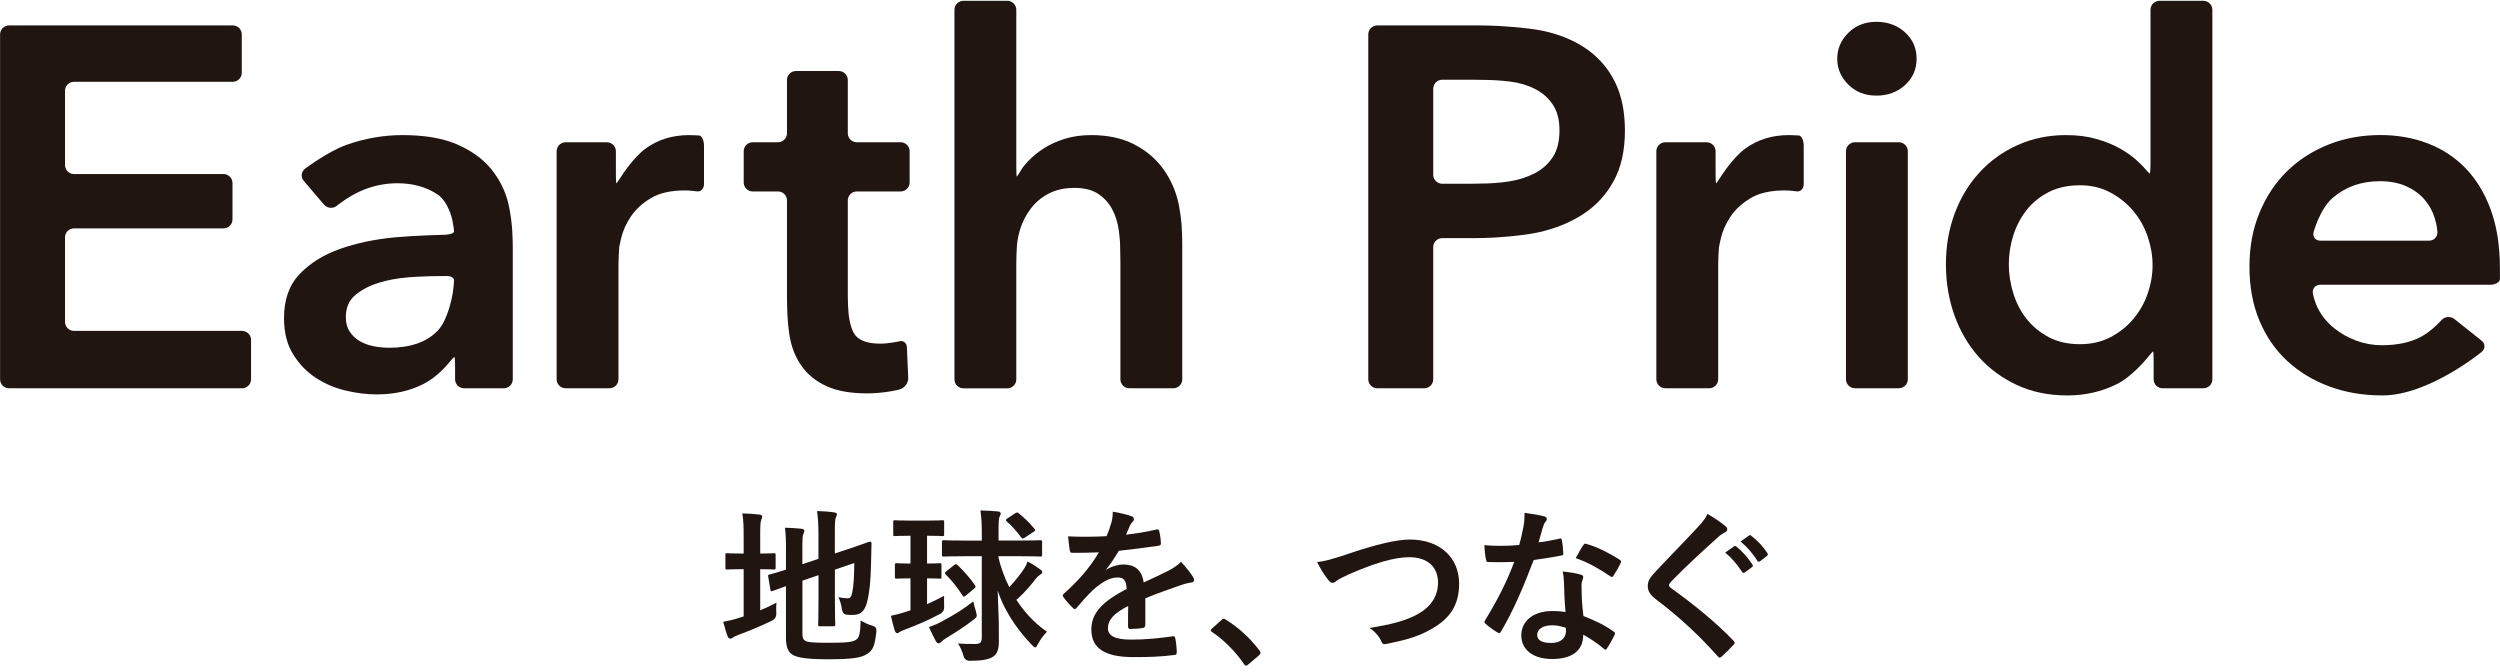<svg width="361" height="97" viewBox="0 0 361 97" fill="none" xmlns="http://www.w3.org/2000/svg">
<path d="M109.775 88.13C110.549 87.817 111.3 87.455 112.12 87.024C112.071 87.459 112.071 88.011 112.097 88.514C112.13 89.028 111.921 89.396 111.469 89.62C109.97 90.366 108.254 91.064 106.656 91.666C106.246 91.834 105.955 91.955 105.859 92.051C105.763 92.146 105.595 92.218 105.449 92.218C105.303 92.218 105.181 92.146 105.085 91.929C104.844 91.304 104.649 90.607 104.434 89.787C105.208 89.643 105.958 89.475 106.828 89.186L107.384 89.018V82.189H107.189C105.618 82.189 105.135 82.238 104.989 82.238C104.748 82.238 104.748 82.215 104.748 81.975V80.146C104.748 79.906 104.748 79.883 104.989 79.883C105.135 79.883 105.618 79.932 107.189 79.932H107.384V77.672C107.384 76.087 107.361 75.1 107.189 74.136C108.131 74.159 108.882 74.209 109.679 74.304C109.921 74.327 110.066 74.449 110.066 74.593C110.066 74.761 109.994 74.883 109.921 75.074C109.798 75.363 109.775 75.965 109.775 77.36V79.932C111.155 79.932 111.614 79.883 111.76 79.883C111.978 79.883 112.001 79.906 112.001 80.146V81.975C112.001 82.215 111.978 82.238 111.76 82.238C111.614 82.238 111.155 82.189 109.775 82.189V88.13ZM115.868 91.472C115.868 92.097 115.99 92.386 116.328 92.554C116.665 92.748 117.416 92.817 119.81 92.817C122.423 92.817 123.22 92.695 123.703 92.314C124.09 91.978 124.209 91.495 124.282 89.597C124.765 89.886 125.321 90.172 126.022 90.366C126.425 90.478 126.603 90.743 126.554 91.159C126.336 93.251 126.048 93.899 125.248 94.406C124.424 94.959 123.263 95.199 119.516 95.199C116.228 95.199 115.018 94.909 114.412 94.524C113.834 94.162 113.493 93.442 113.493 92.143V84.639C112.259 85.074 111.753 85.287 111.558 85.337C111.317 85.409 111.293 85.386 111.244 85.143L110.93 83.268C110.88 83.028 110.906 83.028 111.121 82.955C111.317 82.906 111.945 82.761 113.493 82.258V79.613C113.516 78.291 113.47 77.159 113.347 76.199C114.171 76.222 114.942 76.271 115.669 76.343C116.007 76.393 116.152 76.488 116.152 76.607C116.152 76.801 116.103 76.896 116.007 77.113C115.884 77.353 115.861 77.883 115.861 79.399V81.468L118.183 80.699V77.212C118.183 75.768 118.133 75.024 117.988 73.797C118.907 73.82 119.655 73.87 120.455 73.988C120.697 74.011 120.842 74.11 120.842 74.251C120.842 74.419 120.77 74.541 120.697 74.732C120.574 75.021 120.551 75.62 120.551 76.896V79.926L122.413 79.301C124.686 78.554 125.413 78.241 125.582 78.218C125.751 78.195 125.847 78.268 125.847 78.459L125.774 81.537C125.724 83.968 125.532 85.748 125.195 86.972C124.831 88.366 124.156 88.801 123.115 88.801C122.824 88.801 122.536 88.801 122.222 88.751C121.867 88.718 121.649 88.454 121.57 87.959C121.497 87.406 121.305 86.709 121.064 86.228C121.57 86.35 122.007 86.396 122.347 86.396C122.757 86.396 122.926 86.274 123.072 85.508C123.24 84.593 123.336 83.656 123.363 81.297L120.558 82.258V86.442C120.558 88.847 120.607 90.028 120.607 90.169C120.607 90.409 120.584 90.432 120.343 90.432H118.408C118.167 90.432 118.143 90.409 118.143 90.169C118.143 90.001 118.193 88.847 118.193 86.442V83.051L115.871 83.843V91.468L115.868 91.472Z" fill="#211512"/>
<path d="M133.864 87.241C134.661 86.879 135.485 86.495 136.331 86.037C136.331 86.495 136.308 87.024 136.331 87.554C136.38 88.052 136.178 88.42 135.726 88.659C134.059 89.55 132.557 90.198 130.722 90.896C130.335 91.041 130.07 91.136 129.948 91.231C129.802 91.353 129.706 91.422 129.561 91.422C129.438 91.422 129.319 91.327 129.223 91.11C129.032 90.485 128.836 89.787 128.645 88.922C129.346 88.777 130.07 88.587 130.894 88.32C131.089 88.271 131.281 88.198 131.472 88.129V83.511C130.07 83.511 129.633 83.56 129.488 83.56C129.246 83.56 129.223 83.537 129.223 83.32V81.59C129.223 81.35 129.246 81.327 129.488 81.327C129.633 81.327 130.067 81.376 131.472 81.376V77.36C129.878 77.36 129.392 77.409 129.247 77.409C129.005 77.409 128.982 77.386 128.982 77.146V75.389C128.982 75.149 129.005 75.126 129.247 75.126C129.392 75.126 129.875 75.175 131.472 75.175H133.867C135.465 75.175 135.948 75.126 136.093 75.126C136.335 75.126 136.335 75.149 136.335 75.389V77.146C136.335 77.386 136.335 77.409 136.093 77.409C135.948 77.409 135.465 77.36 133.867 77.36V81.376C135.101 81.376 135.534 81.327 135.68 81.327C135.921 81.327 135.948 81.35 135.948 81.59V83.32C135.948 83.537 135.924 83.56 135.68 83.56C135.534 83.56 135.101 83.511 133.867 83.511V87.238L133.864 87.241ZM140.925 88.3C140.998 88.59 141.048 88.758 141.048 88.876C141.048 89.116 140.925 89.212 140.542 89.524C139.235 90.511 138.028 91.304 136.576 92.169C136.285 92.386 136.044 92.531 135.924 92.672C135.802 92.817 135.683 92.889 135.561 92.889C135.415 92.889 135.296 92.84 135.174 92.649C134.859 92.097 134.496 91.35 134.135 90.534C134.859 90.317 135.537 90.004 136.215 89.62C137.859 88.731 139.07 88.008 140.545 86.83C140.618 87.261 140.787 87.863 140.932 88.297L140.925 88.3ZM139.573 80.317C137.228 80.317 136.43 80.366 136.308 80.366C136.04 80.366 136.017 80.343 136.017 80.103V78.3C136.017 78.034 136.04 78.011 136.308 78.011C136.43 78.011 137.228 78.06 139.573 78.06H141.772V77.097C141.772 75.557 141.723 74.787 141.577 73.705C142.47 73.728 143.27 73.777 144.117 73.85C144.359 73.873 144.504 73.995 144.504 74.113C144.504 74.33 144.408 74.448 144.336 74.62C144.213 74.909 144.19 75.412 144.19 77.047V78.057H146.899C149.244 78.057 150.067 78.008 150.213 78.008C150.454 78.008 150.481 78.031 150.481 78.297V80.1C150.481 80.34 150.458 80.363 150.213 80.363C150.067 80.363 149.247 80.314 146.899 80.314H144.19V80.554C144.527 81.998 145.083 83.465 145.738 84.787C146.631 83.827 147.431 82.84 147.891 82.093C148.086 81.804 148.228 81.518 148.374 81.083C149.098 81.445 149.727 81.876 150.236 82.238C150.428 82.383 150.501 82.501 150.501 82.623C150.501 82.791 150.355 82.886 150.163 83.008C149.972 83.129 149.776 83.297 149.558 83.583C149.098 84.208 148.033 85.485 147.068 86.35C146.945 86.472 146.849 86.567 146.753 86.613L146.826 86.708C147.865 88.271 149.221 89.86 151.179 91.228C150.669 91.731 150.236 92.333 149.872 93.008C149.704 93.343 149.604 93.488 149.485 93.488C149.389 93.488 149.244 93.393 149.026 93.152C147.405 91.445 146.244 89.856 145.374 88.248C144.891 87.429 144.455 86.419 144.068 85.291L144.213 89.452C144.236 90.317 144.236 92.001 144.236 92.675C144.236 93.879 143.945 94.432 143.413 94.817C142.784 95.251 141.673 95.419 140.099 95.419C139.583 95.434 139.26 95.202 139.129 94.722C138.911 93.975 138.647 93.35 138.332 92.919C139.129 92.968 139.953 93.014 140.873 92.991C141.551 92.968 141.769 92.751 141.769 92.054V80.317H139.569H139.573ZM137.783 81.59C137.906 81.495 137.978 81.468 138.025 81.468C138.097 81.468 138.17 81.491 138.266 81.59C139.163 82.432 140.032 83.419 140.78 84.501C140.925 84.718 140.902 84.791 140.684 84.981L139.473 85.991C139.351 86.087 139.255 86.159 139.182 86.159C139.11 86.159 139.06 86.087 138.987 85.991C138.336 84.932 137.462 83.85 136.569 82.962C136.497 82.866 136.447 82.817 136.447 82.745C136.447 82.672 136.52 82.6 136.665 82.481L137.777 81.59H137.783ZM146.611 74.11C146.829 73.965 146.925 73.965 147.094 74.11C147.941 74.784 148.665 75.504 149.366 76.347C149.535 76.564 149.512 76.636 149.27 76.781L147.964 77.646C147.722 77.791 147.6 77.814 147.455 77.597C146.803 76.705 146.175 76.008 145.374 75.287C145.179 75.12 145.229 74.998 145.47 74.856L146.608 74.11H146.611Z" fill="#211512"/>
<path d="M165.379 90.271C165.379 90.534 165.233 90.656 164.919 90.702C164.605 90.751 163.88 90.823 163.202 90.823C162.984 90.823 162.888 90.679 162.888 90.439C162.888 89.573 162.888 88.369 162.911 87.504C160.758 88.61 159.984 89.55 159.984 90.702C159.984 91.712 160.808 92.36 163.345 92.36C165.571 92.36 167.506 92.142 169.364 91.879C169.583 91.856 169.679 91.929 169.702 92.146C169.824 92.698 169.92 93.54 169.92 94.116C169.943 94.406 169.847 94.573 169.655 94.573C167.575 94.837 166.004 94.886 163.659 94.886C159.693 94.886 157.59 93.708 157.59 90.919C157.59 88.61 159.042 86.925 162.693 85.05C162.62 83.823 162.329 83.343 161.241 83.392C160.103 83.442 159.015 84.162 157.904 85.123C156.865 86.133 156.26 86.83 155.486 87.744C155.364 87.889 155.291 87.962 155.195 87.962C155.122 87.962 155.026 87.889 154.93 87.794C154.593 87.458 153.865 86.712 153.551 86.205C153.478 86.11 153.455 86.037 153.455 85.988C153.455 85.892 153.505 85.82 153.624 85.721C155.486 84.064 157.275 82.162 158.678 79.758C157.54 79.807 156.237 79.83 154.808 79.83C154.59 79.83 154.517 79.708 154.47 79.445C154.398 79.06 154.302 78.172 154.229 77.448C156.068 77.544 157.953 77.521 159.792 77.425C160.057 76.777 160.275 76.198 160.517 75.356C160.613 74.948 160.685 74.537 160.685 73.889C161.75 74.057 162.812 74.323 163.444 74.564C163.636 74.636 163.735 74.804 163.735 74.971C163.735 75.093 163.685 75.235 163.566 75.333C163.421 75.455 163.275 75.669 163.156 75.909C163.011 76.244 162.891 76.557 162.6 77.208C164.076 77.04 165.551 76.8 167.003 76.462C167.271 76.412 167.34 76.485 167.39 76.702C167.512 77.182 167.608 77.735 167.631 78.432C167.654 78.672 167.558 78.767 167.221 78.817C165.409 79.08 163.328 79.346 161.562 79.537C161.006 80.429 160.474 81.317 159.749 82.208L159.772 82.258C160.546 81.754 161.539 81.511 162.19 81.511C163.785 81.511 164.899 82.231 165.141 84.11C166.083 83.675 167.463 83.05 168.696 82.425C169.156 82.185 169.93 81.751 170.535 81.126C171.332 81.968 171.961 82.81 172.229 83.241C172.374 83.458 172.424 83.626 172.424 83.771C172.424 83.965 172.301 84.06 172.06 84.106C171.554 84.179 171.068 84.297 170.585 84.468C169.014 85.021 167.443 85.55 165.385 86.392V90.264L165.379 90.271Z" fill="#211512"/>
<path d="M176.359 89.55C176.528 89.383 176.65 89.356 176.723 89.356C176.796 89.356 176.892 89.379 177.037 89.501C178.827 90.606 180.424 92.05 181.85 93.903C181.995 94.097 182.019 94.169 182.019 94.264C182.019 94.386 181.969 94.481 181.777 94.649L180.302 95.899C180.133 96.044 180.037 96.116 179.965 96.116C179.842 96.116 179.746 96.067 179.627 95.876C178.347 94.024 176.7 92.389 175.056 91.284C174.911 91.189 174.838 91.116 174.838 91.044C174.838 90.972 174.888 90.899 175.007 90.754L176.359 89.55Z" fill="#211512"/>
<path d="M194.881 79.906C198.606 78.656 201.629 77.909 203.587 77.909C207.917 77.909 210.698 80.508 210.698 84.284C210.698 87.436 209.319 89.432 206.441 90.972C204.411 92.103 202.525 92.485 200.299 92.968C199.816 93.064 199.621 93.041 199.453 92.584C199.161 91.909 198.556 91.189 197.759 90.682C200.951 90.153 202.667 89.695 204.311 88.903C206.369 87.87 207.649 86.33 207.649 84.116C207.649 81.903 206.173 80.462 203.491 80.462C201.315 80.462 198.437 81.327 194.759 82.939C193.985 83.324 193.38 83.587 193.092 83.804C192.755 84.093 192.56 84.166 192.441 84.166C192.199 84.166 192.004 84.021 191.739 83.662C191.303 83.133 190.701 82.195 190.191 81.162C191.256 81.041 192.149 80.827 194.881 79.912V79.906Z" fill="#211512"/>
<path d="M225.162 77.787C225.381 77.715 225.477 77.715 225.526 77.981C225.649 78.583 225.718 79.304 225.745 79.929C225.745 80.146 225.649 80.195 225.454 80.218C224.147 80.481 222.963 80.653 221.465 80.866C219.917 84.932 218.491 88.251 216.748 91.185C216.652 91.353 216.579 91.425 216.484 91.425C216.411 91.425 216.315 91.376 216.192 91.304C215.637 90.968 214.936 90.462 214.525 90.077C214.403 89.981 214.357 89.909 214.357 89.814C214.357 89.741 214.38 89.646 214.479 89.524C216.292 86.541 217.575 84.018 218.663 81.129C217.744 81.179 216.996 81.179 216.245 81.179C215.713 81.179 215.521 81.179 214.916 81.156C214.674 81.156 214.625 81.083 214.578 80.771C214.456 80.314 214.383 79.521 214.337 78.725C215.329 78.797 215.885 78.82 216.586 78.82C217.529 78.82 218.253 78.797 219.368 78.699C219.659 77.689 219.827 76.87 219.996 76.004C220.142 75.162 220.142 74.801 220.142 74.057C221.18 74.202 222.222 74.347 222.97 74.56C223.211 74.61 223.357 74.754 223.357 74.922C223.357 75.116 223.284 75.235 223.138 75.379C222.993 75.574 222.897 75.787 222.751 76.271C222.583 76.847 222.387 77.593 222.172 78.314C223.115 78.218 224.23 78.001 225.172 77.784L225.162 77.787ZM225.841 84.235C225.817 83.587 225.791 83.202 225.649 82.528C226.833 82.649 227.461 82.745 228.285 82.985C228.503 83.034 228.622 83.153 228.622 83.37C228.622 83.419 228.573 83.587 228.477 83.876C228.381 84.166 228.354 84.452 228.381 84.863C228.381 86.281 228.454 87.317 228.645 88.952C230.385 89.649 231.573 90.179 232.998 91.189C233.24 91.356 233.266 91.455 233.144 91.695C232.78 92.442 232.442 93.041 232.032 93.643C231.96 93.764 231.887 93.81 231.814 93.81C231.741 93.81 231.668 93.761 231.573 93.666C230.507 92.751 229.614 92.222 228.622 91.646C228.622 94.051 226.882 95.159 224.124 95.159C221.365 95.159 219.675 93.814 219.675 91.745C219.675 89.675 221.415 88.231 224.15 88.231C224.61 88.231 225.288 88.254 226.062 88.376C225.917 86.837 225.867 85.37 225.844 84.238L225.841 84.235ZM224.124 90.294C222.913 90.294 221.971 90.774 221.971 91.689C221.971 92.458 222.649 92.843 224.025 92.843C225.331 92.843 226.128 92.146 226.128 91.136C226.128 90.919 226.128 90.8 226.105 90.656C225.526 90.462 224.871 90.294 224.124 90.294ZM228.622 78.725C228.768 78.485 228.887 78.462 229.128 78.557C230.554 78.942 232.466 79.903 233.868 80.817C234.013 80.912 234.086 80.985 234.086 81.08C234.086 81.153 234.063 81.248 233.99 81.37C233.749 81.899 233.312 82.643 232.975 83.149C232.902 83.271 232.829 83.317 232.757 83.317C232.684 83.317 232.634 83.294 232.538 83.222C231.113 82.261 229.37 81.202 227.534 80.6C227.944 79.879 228.308 79.156 228.622 78.725Z" fill="#211512"/>
<path d="M249.227 76.034C249.35 76.129 249.419 76.324 249.419 76.419C249.419 76.636 249.297 76.781 249.082 76.876C248.791 77.021 248.43 77.238 247.921 77.718C245.841 79.57 243.181 82.047 241.319 83.972C241.101 84.235 241.005 84.379 241.005 84.501C241.005 84.646 241.101 84.764 241.319 84.936C244.465 87.195 247.729 89.817 250.316 92.511C250.412 92.633 250.484 92.728 250.484 92.824C250.484 92.919 250.435 92.991 250.316 93.113C249.76 93.715 249.059 94.412 248.649 94.771C248.503 94.893 248.407 94.962 248.311 94.962C248.215 94.962 248.143 94.889 248.02 94.745C245.215 91.616 242.507 89.116 239.219 86.616C238.299 85.919 237.936 85.389 237.936 84.597C237.936 83.804 238.372 83.274 239.12 82.481C241.174 80.268 243.181 78.271 245.262 76.011C245.913 75.314 246.277 74.807 246.568 74.209C247.633 74.834 248.553 75.459 249.227 76.037V76.034ZM250.388 78.896C250.511 78.801 250.607 78.824 250.752 78.945C251.503 79.521 252.373 80.485 253.051 81.518C253.147 81.662 253.147 81.781 252.978 81.903L251.963 82.649C251.794 82.771 251.672 82.745 251.553 82.577C250.828 81.472 250.054 80.557 249.112 79.787L250.392 78.899L250.388 78.896ZM252.542 77.334C252.687 77.238 252.76 77.261 252.905 77.383C253.799 78.057 254.672 79.018 255.204 79.86C255.3 80.004 255.327 80.149 255.131 80.291L254.166 81.037C253.974 81.182 253.851 81.11 253.756 80.965C253.104 79.932 252.33 79.018 251.338 78.199L252.548 77.334H252.542Z" fill="#211512"/>
<path d="M0.011 4.962C0.011 4.251 0.596 3.669 1.311 3.669H33.612C34.327 3.669 34.912 4.251 34.912 4.962V10.518C34.912 11.228 34.327 11.81 33.612 11.81H10.688C9.973 11.81 9.388 12.393 9.388 13.103V23.84C9.388 24.55 9.973 25.133 10.688 25.133H32.273C32.987 25.133 33.572 25.715 33.572 26.425V31.685C33.572 32.396 32.987 32.978 32.273 32.978H10.688C9.973 32.978 9.388 33.56 9.388 34.271V46.488C9.388 47.199 9.973 47.781 10.688 47.781H34.952C35.666 47.781 36.252 48.363 36.252 49.074V54.778C36.252 55.488 35.666 56.07 34.952 56.07H1.311C0.596 56.07 0.011 55.488 0.011 54.778V4.962Z" fill="#211512"/>
<path d="M65.718 52.843C65.718 52.133 65.668 51.551 65.606 51.551C65.543 51.551 65.126 52.005 64.676 52.557C64.676 52.557 63.161 54.426 61.177 55.435C59.192 56.445 56.937 56.952 54.406 56.952C52.968 56.952 51.466 56.768 49.905 56.396C48.344 56.028 46.901 55.409 45.588 54.547C44.272 53.685 43.181 52.547 42.314 51.143C41.444 49.738 41.011 47.998 41.011 45.926C41.011 43.261 41.765 41.139 43.28 39.56C44.791 37.981 46.739 36.774 49.121 35.935C51.502 35.097 54.145 34.541 57.046 34.271C59.946 34.001 64.266 33.896 64.266 33.896C64.981 33.88 65.566 33.666 65.566 33.419C65.566 33.172 65.447 32.406 65.301 31.709C65.301 31.709 64.759 29.113 63.148 28.054C61.534 26.995 59.612 26.462 57.38 26.462C55.495 26.462 53.685 26.857 51.949 27.646C50.212 28.435 48.638 29.715 48.638 29.715C48.086 30.166 47.252 30.09 46.789 29.547L43.858 26.116C43.395 25.574 43.485 24.781 44.054 24.353C44.054 24.353 47.394 21.85 50.047 20.912C52.7 19.975 55.392 19.508 58.121 19.508C61.296 19.508 63.912 19.952 65.973 20.84C68.03 21.728 69.657 22.889 70.845 24.317C72.035 25.748 72.866 27.35 73.339 29.126C73.808 30.902 73.96 33.166 73.96 33.166C74.007 33.876 74.046 35.037 74.046 35.748V54.774C74.046 55.485 73.461 56.067 72.747 56.067H67.011C66.297 56.067 65.712 55.485 65.712 54.774V52.847L65.718 52.843ZM65.569 40.485C65.569 40.139 65.116 39.856 64.564 39.856C64.011 39.856 62.976 39.87 62.258 39.883C62.258 39.883 60.605 39.919 59.017 40.041C57.429 40.166 55.968 40.435 54.628 40.856C53.288 41.278 52.17 41.87 51.277 42.633C50.384 43.399 49.938 44.445 49.938 45.778C49.938 46.616 50.123 47.32 50.497 47.886C50.87 48.455 51.353 48.912 51.949 49.255C52.544 49.6 53.212 49.847 53.956 49.995C54.701 50.143 55.445 50.215 56.189 50.215C59.265 50.215 61.597 49.403 63.184 47.774C64.772 46.146 65.364 42.389 65.364 42.389C65.473 41.685 65.566 40.83 65.566 40.485H65.569Z" fill="#211512"/>
<path d="M80.377 21.837C80.377 21.126 80.962 20.544 81.677 20.544H87.634C88.348 20.544 88.934 21.126 88.934 21.837V25.172C88.934 25.883 88.967 26.465 89.01 26.465C89.053 26.465 89.397 25.972 89.777 25.373C89.777 25.373 91.464 22.718 93.25 21.432C95.036 20.149 97.12 19.508 99.501 19.508C99.849 19.508 100.219 19.521 100.616 19.544L101.013 19.57C101.367 19.659 101.658 20.31 101.658 21.021V26.577C101.658 27.287 101.162 27.758 100.553 27.623L100.133 27.574C99.71 27.524 99.303 27.498 98.906 27.498C96.872 27.498 95.234 27.866 93.994 28.607C92.754 29.347 91.785 30.235 91.093 31.271C90.399 32.307 89.926 33.37 89.681 34.452C89.433 35.537 89.413 35.755 89.413 35.755C89.354 36.462 89.307 37.626 89.307 38.337V54.771C89.307 55.481 88.722 56.064 88.007 56.064H81.677C80.962 56.064 80.377 55.481 80.377 54.771V21.837Z" fill="#211512"/>
<path d="M108.69 27.646C107.975 27.646 107.39 27.064 107.39 26.353V21.833C107.39 21.123 107.975 20.541 108.69 20.541H112.341C113.055 20.541 113.641 19.958 113.641 19.248V11.547C113.641 10.837 114.226 10.254 114.941 10.254H121.123C121.837 10.254 122.422 10.837 122.422 11.547V19.248C122.422 19.958 123.008 20.541 123.722 20.541H130.053C130.767 20.541 131.353 21.123 131.353 21.833V26.353C131.353 27.064 130.767 27.646 130.053 27.646H123.722C123.008 27.646 122.422 28.228 122.422 28.939V42.856C122.422 43.567 122.479 44.728 122.548 45.435C122.548 45.435 122.707 47.034 123.276 48.07C123.845 49.106 125.125 49.623 127.109 49.623C127.705 49.623 128.35 49.56 129.044 49.439L129.739 49.317C130.38 49.08 130.929 49.465 130.959 50.175L131.148 54.547C131.177 55.258 130.645 56.008 129.96 56.218C129.96 56.218 129.464 56.37 128.376 56.544C127.285 56.715 126.243 56.804 125.25 56.804C122.869 56.804 120.934 56.471 119.446 55.804C117.957 55.136 116.776 54.225 115.91 53.067C115.04 51.909 114.445 50.577 114.124 49.07C113.8 47.567 113.704 45.514 113.704 45.514C113.671 44.804 113.641 43.643 113.641 42.929V28.935C113.641 28.225 113.055 27.643 112.341 27.643H108.69V27.646Z" fill="#211512"/>
<path d="M157.546 19.508C159.878 19.508 161.872 19.916 163.536 20.728C165.196 21.544 166.562 22.616 167.628 23.948C168.693 25.281 169.473 26.81 169.973 28.537C170.469 30.264 170.627 32.577 170.627 32.577C170.677 33.287 170.717 34.448 170.717 35.159V54.777C170.717 55.488 170.131 56.07 169.417 56.07H163.086C162.372 56.07 161.786 55.488 161.786 54.777V37.823C161.786 37.113 161.767 35.948 161.74 35.238C161.74 35.238 161.71 34.422 161.561 33.31C161.413 32.202 161.102 31.189 160.632 30.277C160.159 29.366 159.491 28.613 158.621 28.021C157.751 27.429 156.6 27.133 155.161 27.133C153.723 27.133 152.482 27.406 151.44 27.948C150.399 28.491 149.529 29.218 148.837 30.133C148.143 31.047 147.62 32.07 147.276 33.205C146.929 34.34 146.85 35.396 146.85 35.396C146.797 36.106 146.754 37.267 146.754 37.978V54.784C146.754 55.495 146.168 56.077 145.454 56.077H139.123C138.409 56.077 137.823 55.495 137.823 54.784V1.409C137.823 0.698 138.409 0.116 139.123 0.116H145.454C146.168 0.116 146.754 0.698 146.754 1.409V24.208C146.754 24.919 146.787 25.501 146.826 25.501C146.866 25.501 147.194 24.998 147.554 24.383C147.554 24.383 147.759 24.034 148.427 23.317C149.095 22.603 149.879 21.962 150.772 21.392C151.665 20.827 152.681 20.369 153.822 20.024C154.963 19.679 156.203 19.508 157.543 19.508H157.546Z" fill="#211512"/>
<path d="M197.58 4.962C197.58 4.251 198.166 3.669 198.88 3.669H213.47C214.184 3.669 215.355 3.695 216.069 3.731C216.069 3.731 220.524 3.942 222.956 4.485C225.387 5.027 227.47 5.916 229.207 7.149C230.943 8.383 232.283 9.962 233.225 11.886C234.168 13.81 234.638 16.13 234.638 18.843C234.638 21.755 234.092 24.198 233.001 26.169C231.909 28.143 230.434 29.735 228.572 30.942C226.713 32.153 224.54 33.028 222.059 33.57C219.579 34.113 215.471 34.32 215.471 34.32C214.756 34.356 213.589 34.386 212.874 34.386H208.257C207.542 34.386 206.957 34.968 206.957 35.679V54.778C206.957 55.488 206.372 56.07 205.657 56.07H198.88C198.166 56.07 197.58 55.488 197.58 54.778V4.962ZM212.206 26.537C212.92 26.537 214.091 26.514 214.806 26.488C214.806 26.488 216.509 26.425 217.898 26.202C219.287 25.978 220.528 25.587 221.619 25.018C222.711 24.452 223.577 23.675 224.222 22.685C224.867 21.699 225.188 20.416 225.188 18.837C225.188 17.258 224.864 16.06 224.222 15.1C223.577 14.139 222.721 13.386 221.656 12.843C220.587 12.3 219.373 11.942 218.011 11.771C216.645 11.6 215.107 11.55 215.107 11.55C214.392 11.527 213.221 11.511 212.507 11.511H208.26C207.546 11.511 206.96 12.093 206.96 12.804V25.241C206.96 25.952 207.546 26.534 208.26 26.534H212.209L212.206 26.537Z" fill="#211512"/>
<path d="M239.176 21.837C239.176 21.126 239.761 20.544 240.476 20.544H246.433C247.147 20.544 247.732 21.126 247.732 21.837V25.172C247.732 25.883 247.765 26.465 247.808 26.465C247.851 26.465 248.195 25.972 248.576 25.373C248.576 25.373 250.263 22.718 252.049 21.432C253.835 20.149 255.919 19.508 258.3 19.508C258.647 19.508 259.018 19.521 259.415 19.544L259.812 19.57C260.165 19.659 260.457 20.31 260.457 21.021V26.577C260.457 27.287 259.96 27.758 259.352 27.623L258.932 27.574C258.508 27.524 258.102 27.498 257.705 27.498C255.67 27.498 254.033 27.866 252.793 28.607C251.553 29.347 250.583 30.235 249.892 31.271C249.198 32.307 248.725 33.37 248.48 34.452C248.232 35.537 248.212 35.755 248.212 35.755C248.152 36.462 248.106 37.626 248.106 38.337V54.771C248.106 55.481 247.521 56.064 246.806 56.064H240.476C239.761 56.064 239.176 55.481 239.176 54.771V21.837Z" fill="#211512"/>
<path d="M265.296 8.478C265.296 7.047 265.828 5.804 266.897 4.741C267.965 3.679 269.315 3.149 270.952 3.149C272.589 3.149 273.965 3.655 275.083 4.665C276.198 5.679 276.757 6.948 276.757 8.478C276.757 10.008 276.198 11.277 275.083 12.29C273.968 13.303 272.589 13.807 270.952 13.807C269.315 13.807 267.962 13.277 266.897 12.215C265.828 11.155 265.296 9.909 265.296 8.478ZM266.559 21.833C266.559 21.123 267.145 20.54 267.859 20.54H274.19C274.904 20.54 275.49 21.123 275.49 21.833V54.771C275.49 55.481 274.904 56.063 274.19 56.063H267.859C267.145 56.063 266.559 55.481 266.559 54.771V21.836V21.833Z" fill="#211512"/>
<path d="M319.467 54.774C319.467 55.485 318.881 56.067 318.167 56.067H312.283C311.568 56.067 310.983 55.485 310.983 54.774V52.031C310.983 51.32 310.95 50.738 310.907 50.738C310.864 50.738 310.464 51.192 310.017 51.745C310.017 51.745 307.867 54.389 305.661 55.475C303.452 56.56 301.084 57.103 298.553 57.103C295.825 57.103 293.38 56.596 291.224 55.587C289.064 54.577 287.228 53.218 285.717 51.517C284.202 49.814 283.038 47.817 282.217 45.524C281.4 43.231 280.99 40.777 280.99 38.159C280.99 35.541 281.41 33.103 282.254 30.833C283.097 28.564 284.288 26.59 285.826 24.912C287.364 23.235 289.2 21.916 291.333 20.952C293.466 19.991 295.798 19.508 298.328 19.508C299.966 19.508 301.428 19.692 302.717 20.064C304.007 20.432 305.135 20.889 306.104 21.432C307.074 21.975 307.904 22.567 308.598 23.208C309.293 23.85 309.475 24.067 309.475 24.067C309.935 24.613 310.361 25.057 310.421 25.057C310.48 25.057 310.533 24.475 310.533 23.764V1.409C310.533 0.698 311.119 0.116 311.833 0.116H318.164C318.878 0.116 319.464 0.698 319.464 1.409V54.774H319.467ZM290.073 38.156C290.073 39.537 290.284 40.919 290.704 42.3C291.125 43.682 291.756 44.916 292.603 46.001C293.446 47.087 294.511 47.975 295.801 48.666C297.091 49.356 298.603 49.702 300.339 49.702C301.977 49.702 303.439 49.37 304.728 48.702C306.018 48.034 307.12 47.159 308.039 46.074C308.955 44.988 309.65 43.767 310.123 42.409C310.593 41.054 310.831 39.682 310.831 38.3C310.831 36.919 310.596 35.537 310.123 34.156C309.65 32.774 308.955 31.541 308.039 30.455C307.12 29.369 306.018 28.481 304.728 27.791C303.439 27.1 301.977 26.754 300.339 26.754C298.603 26.754 297.088 27.087 295.801 27.754C294.511 28.419 293.443 29.297 292.603 30.383C291.76 31.468 291.128 32.689 290.704 34.047C290.281 35.406 290.073 36.774 290.073 38.156Z" fill="#211512"/>
<path d="M360.989 38.748V40.327C360.95 40.761 360.331 41.116 359.617 41.116H335.055C334.34 41.116 333.857 41.688 333.98 42.389C333.98 42.389 334.188 43.57 334.76 44.633C335.329 45.695 336.087 46.606 337.029 47.369C337.972 48.136 339.037 48.738 340.228 49.182C341.419 49.626 342.659 49.85 343.949 49.85C346.181 49.85 348.067 49.442 349.605 48.629C351.143 47.817 352.542 46.231 352.542 46.231C353.015 45.698 353.858 45.623 354.414 46.067L358.337 49.188C358.896 49.633 358.902 50.366 358.35 50.82C358.35 50.82 350.719 57.1 344.022 57.1C341.243 57.1 338.69 56.669 336.358 55.804C334.026 54.942 332.005 53.718 330.292 52.139C328.579 50.56 327.242 48.623 326.273 46.33C325.307 44.037 324.821 41.435 324.821 38.521C324.821 35.606 325.304 33.057 326.273 30.712C327.239 28.369 328.569 26.369 330.256 24.718C331.942 23.067 333.94 21.784 336.246 20.869C338.551 19.958 341.045 19.501 343.724 19.501C346.205 19.501 348.497 19.909 350.607 20.721C352.714 21.537 354.54 22.744 356.078 24.346C357.616 25.952 358.819 27.948 359.686 30.34C360.553 32.734 360.989 35.534 360.989 38.741V38.748ZM350.759 34.751C351.473 34.751 352.016 34.172 351.966 33.462C351.966 33.462 351.9 32.531 351.576 31.494C351.252 30.458 350.746 29.547 350.051 28.758C349.357 27.968 348.477 27.34 347.408 26.869C346.34 26.402 345.09 26.166 343.651 26.166C340.972 26.166 338.703 26.968 336.841 28.57C334.982 30.175 334.089 33.501 334.089 33.501C333.904 34.188 334.337 34.751 335.055 34.751H350.762H350.759Z" fill="#211512"/>
</svg>
